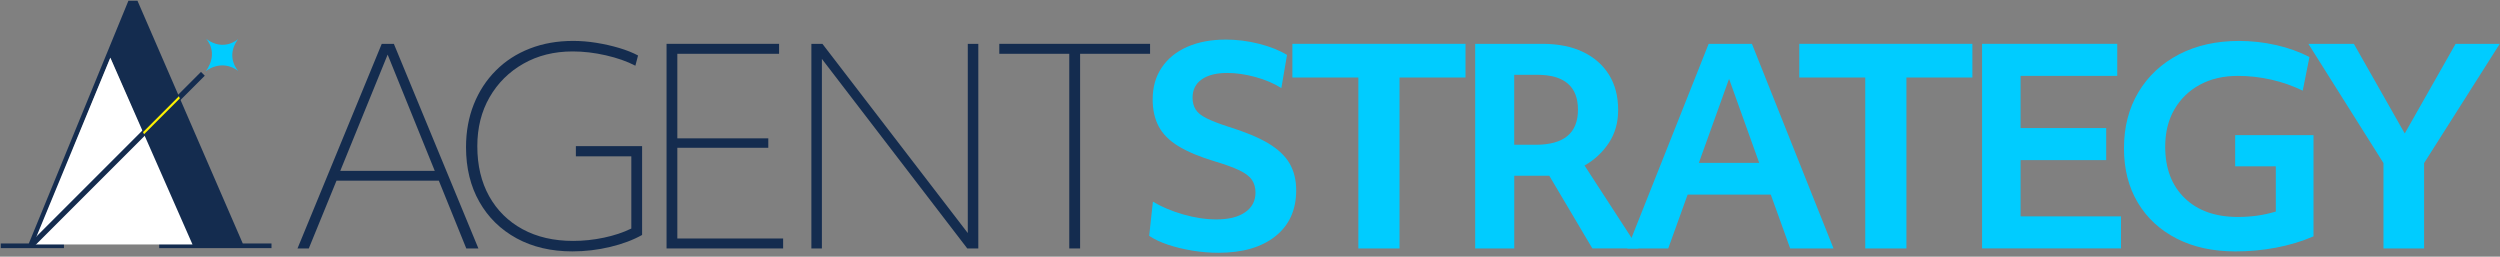 <svg width="487" height="50" viewBox="0 0 487 50" fill="none" xmlns="http://www.w3.org/2000/svg">
<rect x="0" y="0" width="487" height="50" fill="#808080" stroke="none"/>
<g clip-path="url(#clip0_3193_5198)">
<path d="M57.953 48.399L74.363 8.539H76.723L93.193 48.399H90.833L85.483 35.189H65.553L60.153 48.399H57.953ZM66.283 33.289H84.693L75.513 10.639L66.283 33.289Z" fill="#142C4F"/>
<path d="M111.491 48.969C107.361 48.969 103.751 48.119 100.641 46.429C97.531 44.729 95.111 42.369 93.381 39.319C91.651 36.279 90.781 32.729 90.781 28.669C90.781 25.629 91.291 22.839 92.301 20.309C93.311 17.779 94.751 15.579 96.601 13.729C98.451 11.879 100.651 10.449 103.211 9.459C105.761 8.459 108.581 7.969 111.651 7.969C113.121 7.969 114.621 8.089 116.161 8.339C117.701 8.589 119.181 8.919 120.591 9.339C122.011 9.759 123.241 10.249 124.291 10.809L123.771 12.799C122.161 11.959 120.251 11.289 118.031 10.779C115.811 10.269 113.651 10.019 111.551 10.019C107.951 10.019 104.751 10.819 101.951 12.409C99.151 13.999 96.961 16.179 95.371 18.939C93.781 21.699 92.981 24.879 92.981 28.479C92.981 32.219 93.751 35.469 95.291 38.229C96.831 40.989 99.001 43.129 101.791 44.649C104.591 46.169 107.871 46.929 111.651 46.929C113.641 46.929 115.641 46.719 117.631 46.299C119.621 45.879 121.411 45.289 122.981 44.519V30.459H112.181V28.469H125.081V45.769C123.331 46.749 121.261 47.529 118.871 48.099C116.461 48.679 114.001 48.969 111.491 48.969Z" fill="#142C4F"/>
<path d="M129.844 48.399V8.539H151.764V10.479H131.944V26.949H149.664V28.789H131.944V46.459H152.554V48.399H129.844Z" fill="#142C4F"/>
<path d="M158.055 48.399V8.539H160.205L188.525 45.399V8.539H190.575V48.399H188.425L160.105 11.479V48.399H158.055Z" fill="#142C4F"/>
<path d="M208.294 48.399V10.479H194.664V8.539H224.034V10.479H210.404V48.399H208.294Z" fill="#142C4F"/>
<path d="M237.339 49.241C235.659 49.241 233.969 49.101 232.279 48.821C230.579 48.541 228.999 48.161 227.529 47.671C226.059 47.181 224.839 46.601 223.859 45.941L224.589 39.281C226.269 40.291 228.229 41.121 230.489 41.771C232.739 42.421 234.899 42.741 236.969 42.741C239.349 42.741 241.209 42.281 242.549 41.351C243.899 40.421 244.569 39.141 244.569 37.501C244.569 36.561 244.339 35.741 243.889 35.061C243.439 34.381 242.629 33.761 241.479 33.201C240.329 32.641 238.699 32.051 236.599 31.421C233.699 30.551 231.359 29.571 229.569 28.481C227.789 27.401 226.499 26.111 225.719 24.631C224.929 23.141 224.539 21.391 224.539 19.361C224.539 16.981 225.119 14.921 226.299 13.171C227.469 11.421 229.119 10.081 231.259 9.131C233.389 8.191 235.909 7.711 238.809 7.711C240.939 7.711 243.079 7.981 245.229 8.521C247.379 9.061 249.209 9.791 250.709 10.701L249.609 17.151C248.139 16.241 246.459 15.521 244.549 15.001C242.639 14.481 240.819 14.211 239.069 14.211C236.939 14.211 235.279 14.631 234.089 15.471C232.899 16.311 232.309 17.501 232.309 19.041C232.309 19.911 232.509 20.671 232.909 21.321C233.309 21.971 234.029 22.541 235.059 23.051C236.089 23.561 237.519 24.111 239.329 24.701C242.509 25.681 245.059 26.741 246.989 27.871C248.909 29.011 250.309 30.321 251.189 31.801C252.059 33.291 252.499 35.041 252.499 37.071C252.499 40.881 251.149 43.861 248.459 46.011C245.769 48.161 242.059 49.241 237.339 49.241Z" fill="#00CCFF"/>
<path d="M264.608 48.399V15.099H251.758V8.539H285.478V15.099H272.628V48.399H264.608Z" fill="#00CCFF"/>
<path d="M287.367 48.399V8.539H300.477C303.517 8.539 306.137 9.059 308.347 10.109C310.547 11.159 312.247 12.649 313.437 14.569C314.627 16.489 315.217 18.779 315.217 21.439C315.217 23.889 314.607 26.029 313.387 27.859C312.167 29.699 310.587 31.159 308.667 32.239L319.157 48.389H310.187L301.797 34.229C301.517 34.229 301.257 34.229 301.007 34.229H294.977V48.399H287.367ZM299.427 14.569H294.967V28.199H299.157C304.647 28.199 307.387 25.929 307.387 21.379C307.397 16.849 304.737 14.569 299.427 14.569Z" fill="#00CCFF"/>
<path d="M317 48.401L332.84 8.551H341.28L357.17 48.401H348.73L344.95 37.911H328.75L324.97 48.401H317ZM330.94 31.721H342.69L336.82 15.361L330.94 31.721Z" fill="#00CCFF"/>
<path d="M363.35 48.399V15.099H350.5V8.539H384.22V15.099H371.37V48.399H363.35Z" fill="#00CCFF"/>
<path d="M386.109 48.399V8.539H412.439V14.779H393.609V24.949H410.289V31.189H393.609V42.149H413.169V48.389H386.109V48.399Z" fill="#00CCFF"/>
<path d="M435.46 48.973C431.09 48.973 427.28 48.143 424.03 46.483C420.78 44.823 418.25 42.493 416.45 39.483C414.65 36.473 413.75 32.943 413.75 28.893C413.75 24.733 414.69 21.083 416.58 17.933C418.47 14.783 421.1 12.343 424.47 10.593C427.84 8.843 431.75 7.973 436.19 7.973C438.6 7.973 441.01 8.243 443.4 8.783C445.79 9.323 447.95 10.103 449.88 11.113L448.57 17.663C446.65 16.723 444.6 16.003 442.44 15.513C440.27 15.023 438.11 14.783 435.94 14.783C433.11 14.783 430.64 15.363 428.52 16.513C426.4 17.663 424.75 19.273 423.56 21.333C422.37 23.393 421.78 25.813 421.78 28.573C421.78 32.803 423.05 36.143 425.58 38.593C428.11 41.043 431.57 42.263 435.94 42.263C437.27 42.263 438.54 42.173 439.74 42.003C440.94 41.833 442.14 41.563 443.33 41.213V32.403H435.41V26.323H450.67V46.043C448.4 47.023 445.97 47.753 443.38 48.243C440.79 48.733 438.15 48.973 435.46 48.973Z" fill="#00CCFF"/>
<path d="M464.302 48.399V31.769L449.672 8.539H458.532L468.442 25.999L478.352 8.539H486.952L472.212 31.769V48.399H464.302Z" fill="#00CCFF"/>
<mask id="mask0_3193_5198" style="mask-type:luminance" maskUnits="userSpaceOnUse" x="-42" y="-15" width="137" height="75">
<path d="M94.751 -14.77H-41.789V59.211H94.751V-14.77Z" fill="white"/>
</mask>
<g mask="url(#mask0_3193_5198)">
<path d="M5.618 47.421L25.018 0.141H26.778L47.288 47.421H52.888V48.331H31.008V47.421H37.068L29.518 29.971H13.888L6.658 47.421H12.458V48.331H0.148V47.421H5.618ZM14.208 29.061H29.188L21.508 11.281L14.208 29.061Z" fill="#142C4F"/>
</g>
<path d="M21.489 11.23L6.469 47.62H37.499L21.489 11.23Z" fill="white"/>
<path d="M6.211 47.689L39.521 14.379" stroke="#142C4F" stroke-width="1.05"/>
<mask id="mask1_3193_5198" style="mask-type:luminance" maskUnits="userSpaceOnUse" x="-42" y="-15" width="137" height="75">
<path d="M94.751 -14.77H-41.789V59.211H94.751V-14.77Z" fill="white"/>
</mask>
<g mask="url(#mask1_3193_5198)">
<path d="M40.157 7.57C40.157 7.57 42.727 10.14 40.117 13.85C40.117 13.85 43.097 11.36 46.417 13.83C46.417 13.83 43.817 11.13 46.377 7.61C46.377 7.62 43.647 10.15 40.157 7.57Z" fill="#00CCFF"/>
</g>
<path d="M28.059 26.15L27.859 25.74L34.849 18.75L35.029 19.17L28.059 26.15Z" fill="#FFF200"/>
</g>
<defs>
<clipPath id="clip0_3193_5198">
<rect width="487" height="50" fill="white"/>
</clipPath>
</defs>
</svg>

